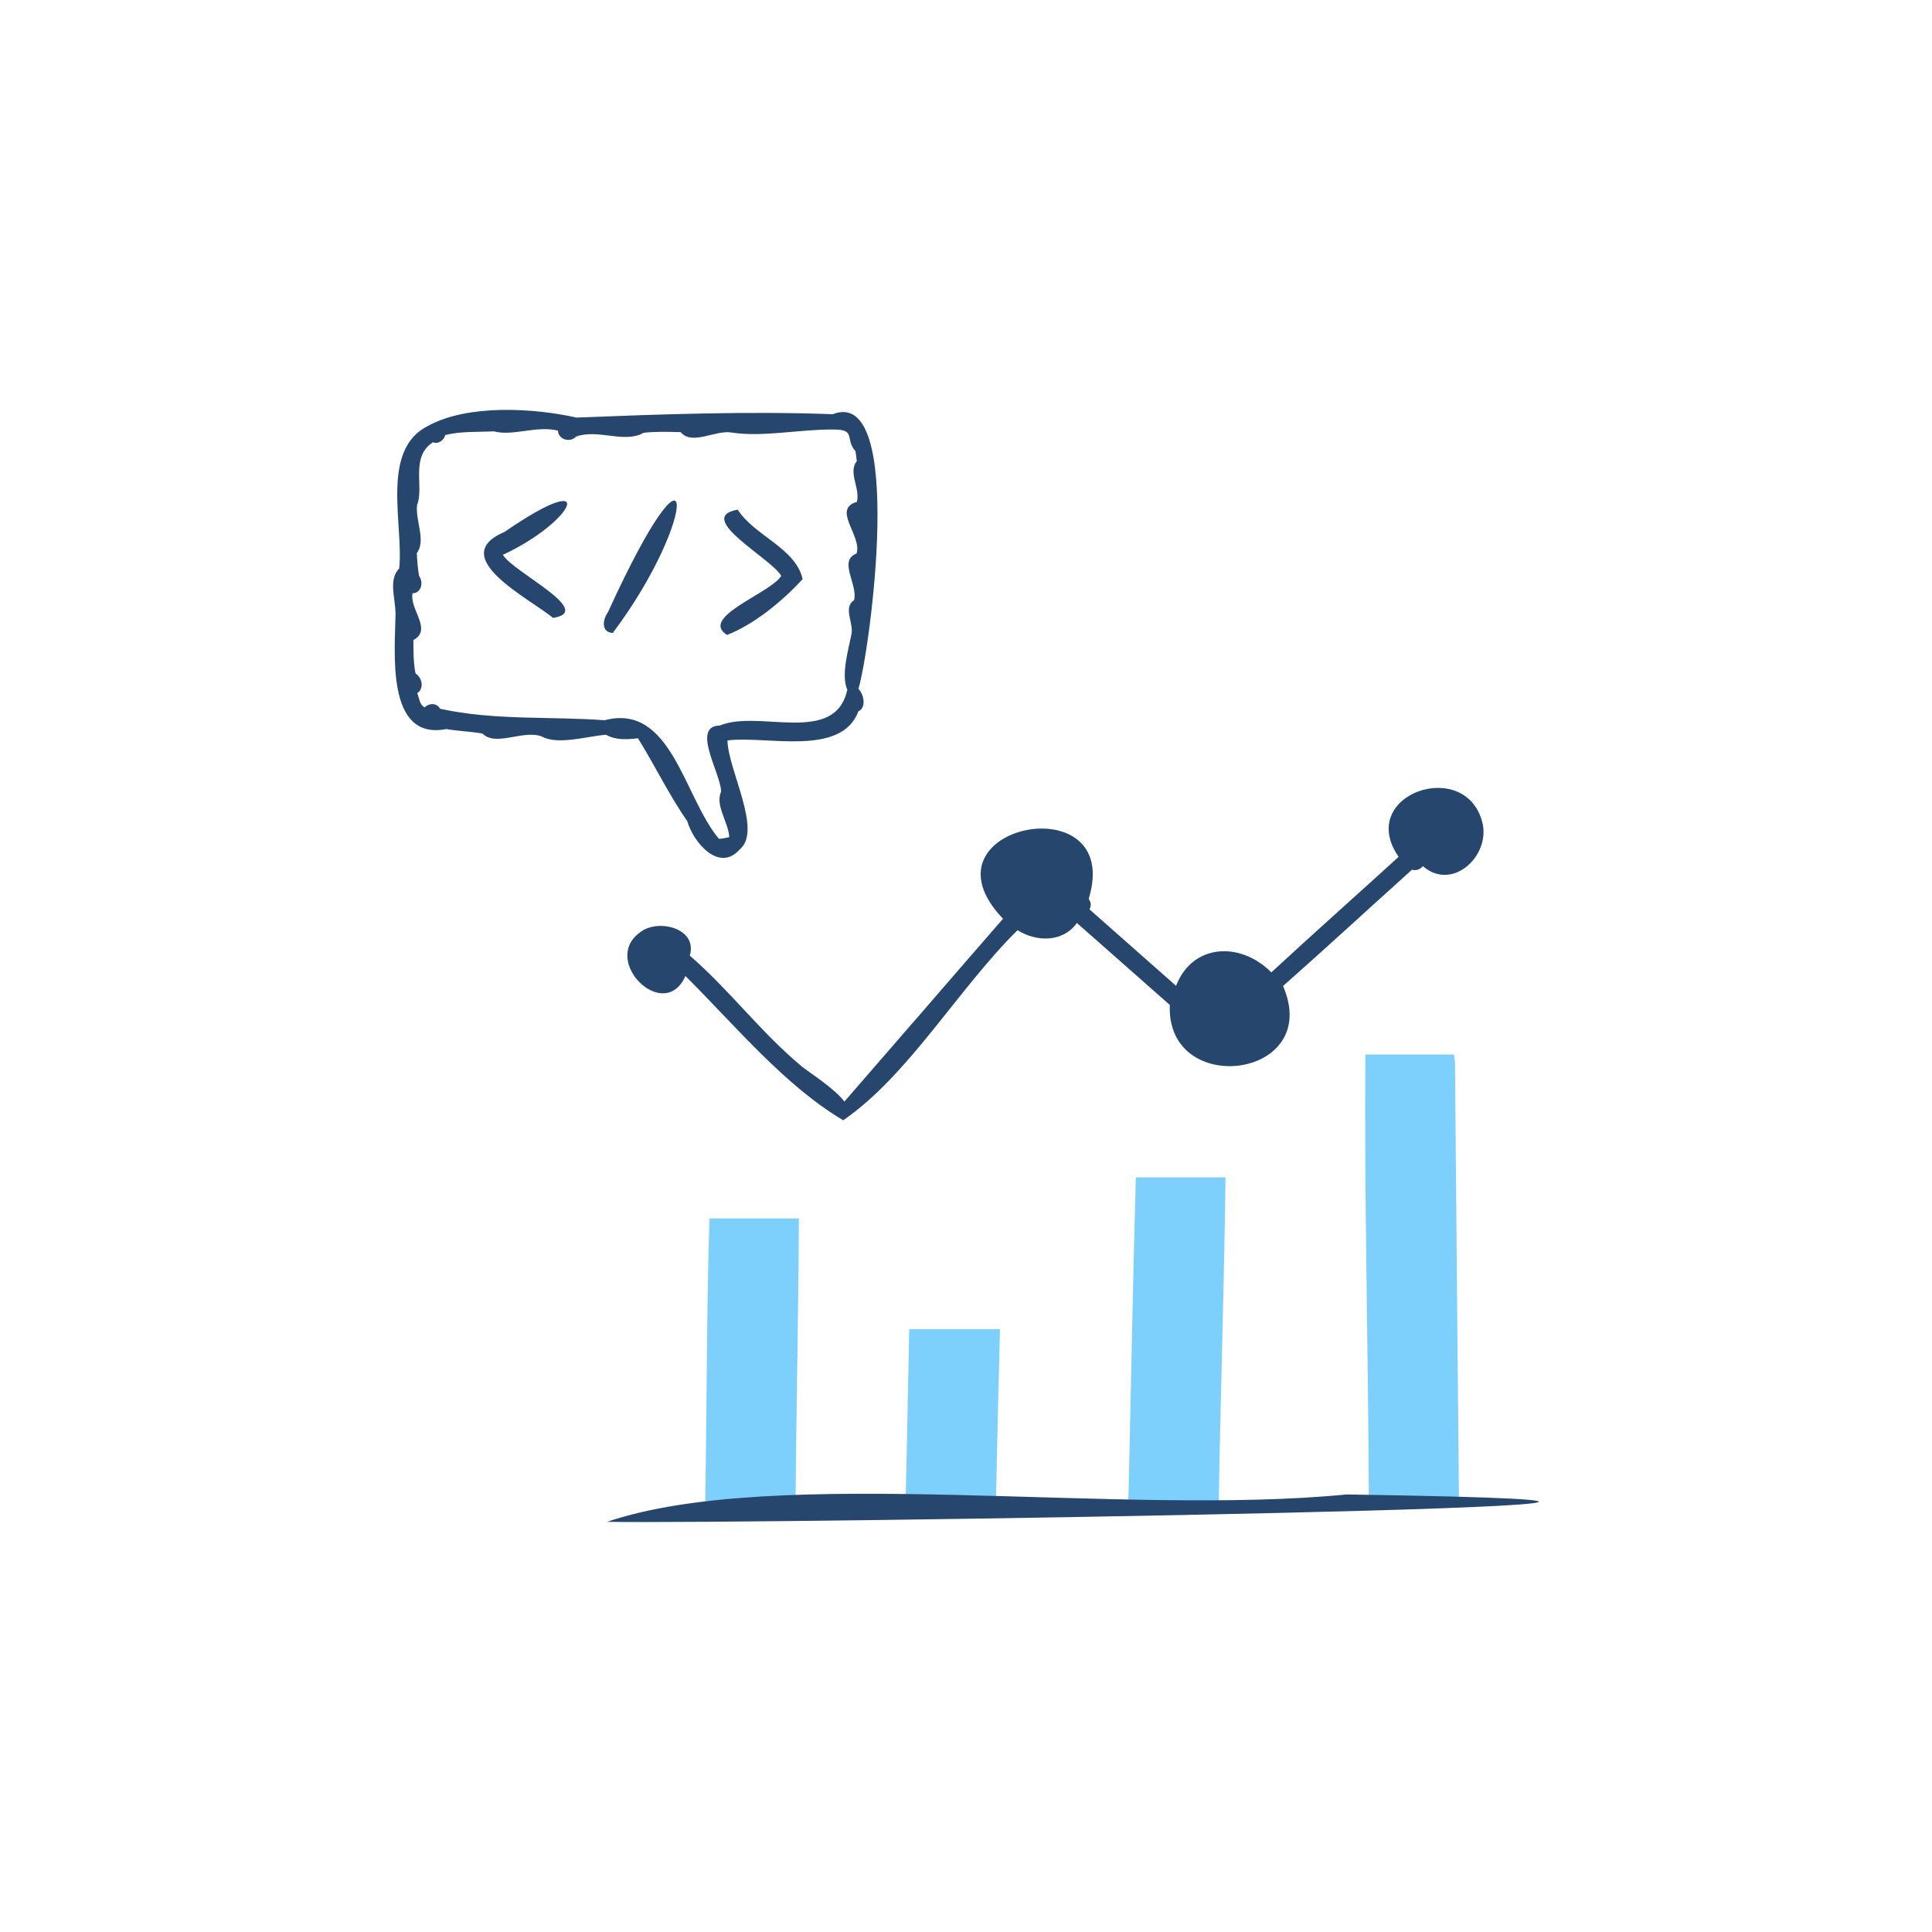 <?xml version="1.0" encoding="UTF-8"?>
<svg id="_レイヤー_2" data-name="レイヤー 2" xmlns="http://www.w3.org/2000/svg" viewBox="0 0 300 300">
  <defs>
    <style>
      .cls-1 {
        fill: #fff;
      }

      .cls-2 {
        fill: #7dd0fc;
      }

      .cls-3 {
        fill: #26466d;
      }
    </style>
  </defs>
  <g id="_レイヤー_1-2" data-name="レイヤー 1">
    <g>
      <rect class="cls-1" width="300" height="300"/>
      <g>
        <path class="cls-2" d="m109.51,233.13c.25-14.65.2-29.3.65-43.93h13.89c-.07,14.64-.39,29.28-.52,43.93h-14.02Z"/>
        <path class="cls-2" d="m140.63,233.12c.18-8.84.4-17.96.55-26.74h14.1c-.23,8.92-.45,17.82-.63,26.74h-14.03Z"/>
        <path class="cls-2" d="m175.21,233.12c.4-16.77.69-33.54,1.16-50.3h13.93c-.21,16.76-.76,33.54-1.06,50.3h-14.02Z"/>
        <path class="cls-2" d="m212.55,233.12c-.07-23.13-.72-46.26-.53-69.38h13.75c.11.55.16,1.11.16,1.65v-.7c.18,22.81.41,45.62.62,68.43h-14Z"/>
        <path class="cls-3" d="m85.87,95.95c6.67-1.02-6.29-7.15-7.78-9.8,11.21-5.21,15.13-13.8.26-3.56-9.13,3.88,3.81,10.3,7.52,13.35Z"/>
        <path class="cls-3" d="m95.16,98.28c13.45-17.93,13.29-34.02-.78-3.17-.79,1.04-1.09,3.1.78,3.17Z"/>
        <path class="cls-3" d="m112.9,98.59c4.34-1.69,8.76-5.42,11.73-8.66-1.06-4.83-7.53-6.75-10.07-10.79-6.91,1.2,5.35,7.64,6.75,10.29-1.7,2.72-12.81,6.41-8.41,9.17Z"/>
        <path class="cls-3" d="m209.08,232.06c-35.16,3.46-88.39-4.68-114.83,4.25,22.59.38,217.98-2.67,114.83-4.25Z"/>
        <path class="cls-3" d="m141.85,158.68c-3.58,4.13-7.15,8.25-10.73,12.37-1.64-2.14-5.58-4.58-6.72-5.53.02.01.04.03.06.04-6.21-5.14-11.24-11.9-17.35-17.17,1.28-4.28-5.02-5.84-7.77-3.58-6.07,4.44,3.85,14.13,7.09,6.74,7.73,7.69,15.43,17.05,24.51,22.4,10.14-6.97,17.82-20.38,27.06-29.51,2.93,1.83,7.02,1.94,9.22-1.12,4.83,4.23,9.61,8.49,14.43,12.73-.62,14.52,23.83,11.49,17.58-2.94,6.73-5.95,13.35-12.06,20.03-18.07.56.17,1.13.05,1.7-.54,4.45,3.89,10.25-1.36,9.3-6.44-2.3-10.73-19.86-4.79-13.08,4.99-6.58,5.99-13.24,11.91-19.77,17.94-4.75-4.81-12.24-4.52-14.79,2.09-4.48-3.96-8.95-7.92-13.44-11.87.25-.51.29-1.05-.13-1.63,5.53-18.01-27.21-11.44-13.3,3.08-4.64,5.33-9.27,10.67-13.89,16.02Z"/>
        <path class="cls-3" d="m61.43,95.02c-.1,6.25-1.56,20.02,7.87,18.19,1.86.32,3.83.37,5.62.7,2.09,2.07,6.19-.59,9.14.42,2.51,1.44,7.14-.02,10.04-.24,1.48.86,3.27.75,4.96.55,2.64,4.22,4.79,8.75,7.66,12.87,0,0,0,0,0,0,.93,3.28,4.94,8.06,8.17,4.36,3.52-2.93-1.84-12.29-1.93-16.9,6.12-.76,17.67,2.6,20.33-4.52,1.28-.55.85-2.7,0-3.47,1.74-5.54,7.45-47.15-3.99-42.66-13.09-.49-26.46,0-39.8.52-6.71-1.51-16.87-2.07-22.99,1.27-7.53,3.69-3.81,15.34-4.52,22.16-1.7,1.7-.61,4.61-.59,6.75Zm3.66-5.53c-.23-1.21-.3-2.39-.37-3.6,1.48-1.94-.26-5.05.05-7.5,1.11-2.72-1.11-7.47,2.47-9.72.77.35,1.73-.31,1.89-1.12,2.53-.61,4.9-.44,7.56-.57,2.97.8,6.62-.95,9.95-.11.06,1.39,1.9,1.93,2.8.92,3.45-1.23,7.52,1.12,10.51-.59,1.91-.21,3.83-.15,5.74-.1,1.8,2.15,5.43-.41,7.97.07,4.84.75,10.71-.55,15.73-.47,3.63-.05,1.76,1.5,3.44,3.34.09.51.15,1.03.21,1.55-1.39,1.82.56,4.2.02,6.34-3.94,1.12.83,5.3-.05,8.02-2.91,1.12.24,4.81-.39,7.24-1.77,1.17-.02,3.57-.41,5.32-.48,2.41-1.64,6.33-.64,8.59-1.9,8.74-13.78,3.01-19.79,5.56-4.55.06.2,7.54.19,10.26-.97,2.14,1.15,4.75,1.27,7.07-.54.09-1.1.27-1.6.27-5.45-6.46-7.37-21.16-17.77-18.42-8.27-.62-17.16.06-25.52-1.78-.62-1.01-1.73-.85-2.41-.23-.77-.32-.86-1.48-1.15-2.2,1.13-.75.75-2.4-.27-3.06-.33-1.67-.32-3.39-.33-5.18,3.01-1.62-.63-4.76-.13-7.26,1.34-.03,1.73-1.65,1.05-2.64Z"/>
      </g>
    </g>
  </g>
</svg>